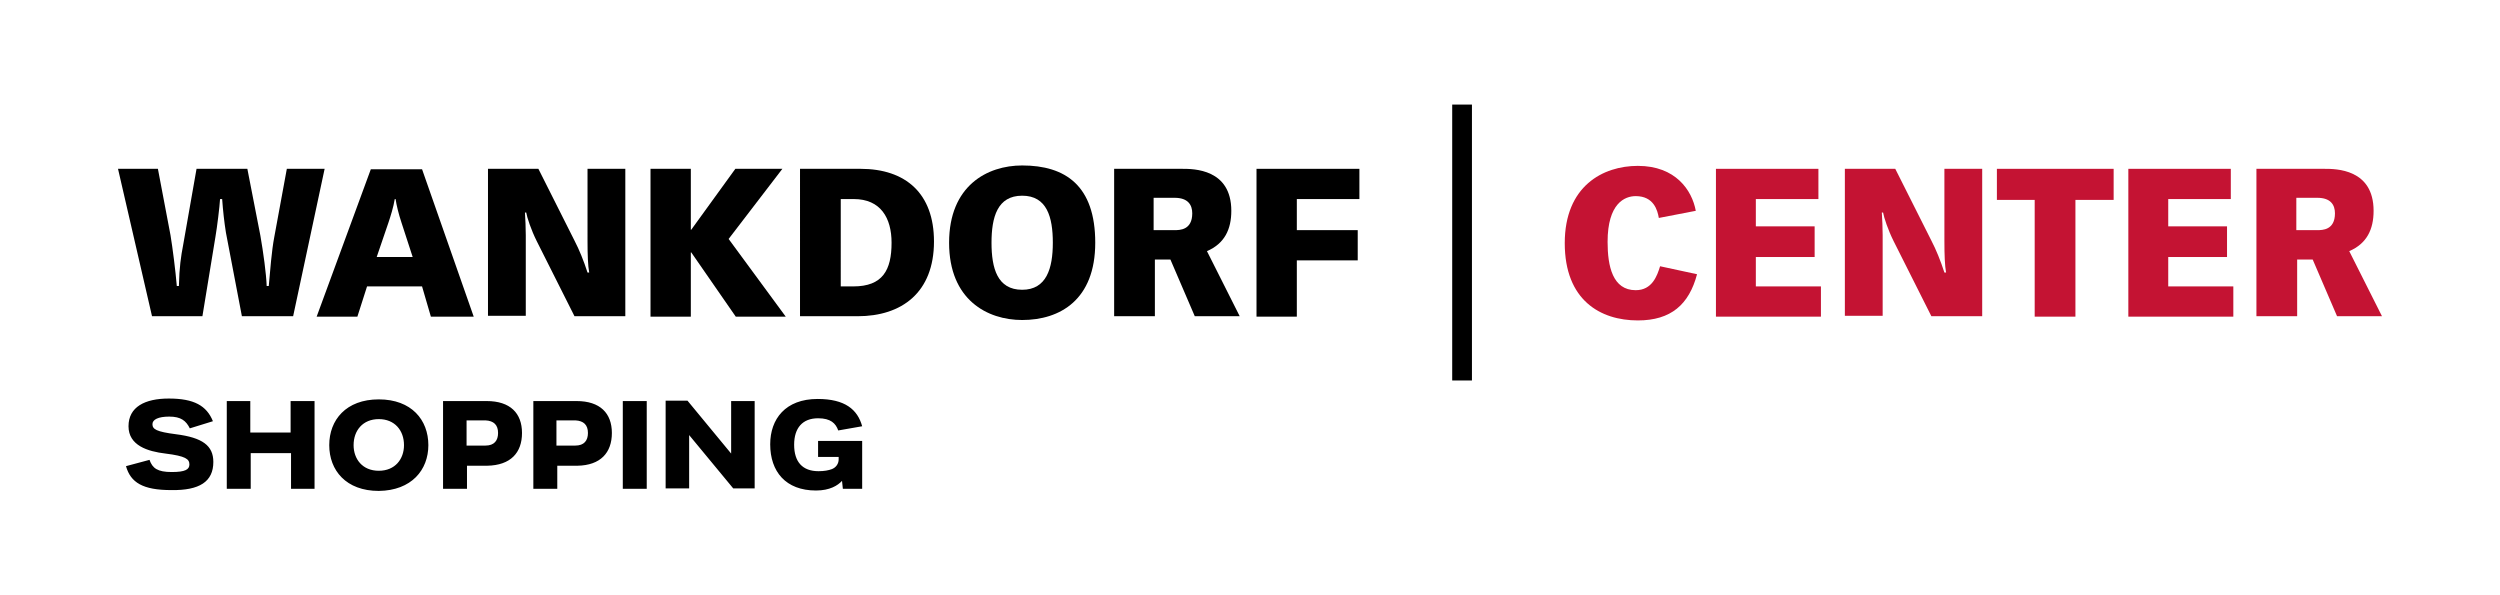 <?xml version="1.0" encoding="utf-8"?>
<!-- Generator: Adobe Illustrator 27.4.0, SVG Export Plug-In . SVG Version: 6.00 Build 0)  -->
<svg version="1.1" id="Ebene_1" xmlns="http://www.w3.org/2000/svg" xmlns:xlink="http://www.w3.org/1999/xlink" x="0px" y="0px"
	 viewBox="0 0 595.3 141.7" style="enable-background:new 0 0 595.3 141.7;" xml:space="preserve">
<style type="text/css">
	.st0{fill:#C41333;}
</style>
<g>
	<path d="M28.1,40.2h9.5l3,15.8c0.5,3,1.2,8.5,1.5,12.1h0.5c0.1-4.5,0.5-7.1,1-9.7l3.2-18.2h12.1l3.1,15.9c0.7,4,1.4,9.1,1.5,12H64
		c0.3-3.4,0.7-8.5,1.3-11.6l3-16.3h9l-7.5,35.1H57.6l-3.8-19.9c-0.4-2.5-0.7-5.2-0.9-8h-0.5c-0.1,1.8-0.7,6.7-1.1,9l-3.1,18.9h-12
		L28.1,40.2z"/>
	<path d="M112.8,75.4h-10.2l-2.1-7.2H87.4l-2.3,7.2h-9.7l12.9-35.1h12.2L112.8,75.4z M98.3,61.3L95.6,53c-0.7-2.1-1.2-4.2-1.4-5.6
		H94c-0.3,1.9-1,4.1-1.5,5.6l-2.8,8.2H98.3z"/>
	<path d="M116.1,40.2h12.1l8.6,17.1c1.1,2.1,2.2,4.8,3.1,7.6h0.4c-0.3-1.6-0.4-4.2-0.4-7.5V40.2h9v35.1h-12.1l-9-17.9
		c-1.3-2.6-2.3-5.6-2.5-6.8h-0.3c0.1,1.8,0.2,3.4,0.2,5.4v19.2h-9V40.2z"/>
</g>
<polygon points="164.6,60.1 164.5,60.1 164.5,75.4 154.9,75.4 154.9,40.2 164.5,40.2 164.5,54.7 164.6,54.7 175.1,40.2 186.3,40.2 
	173.5,56.9 187.1,75.4 175.2,75.4 "/>
<g>
	<path d="M190.5,40.2h14.4c10.8,0,17.5,5.9,17.5,17.3c0,12.1-7.6,17.8-18.2,17.8h-13.7V40.2z M200.2,68.2h3c7,0,9.1-3.9,9.1-10.4
		c0-5.9-2.6-10.4-9-10.4h-3.1V68.2z"/>
	<path d="M243.4,39.4c10.3,0,17.4,4.8,17.4,18.4c0,13.6-8.4,18.4-17.4,18.4c-8.3,0-17.4-4.8-17.4-18.4
		C226,44.2,235.1,39.4,243.4,39.4 M243.4,69c5.8,0,7.3-5.1,7.3-11.2c0-6.1-1.4-11.2-7.3-11.2c-5.9,0-7.3,5.1-7.3,11.2
		C236.1,63.9,237.5,69,243.4,69"/>
	<path d="M265.4,40.2h16.1c2.7,0,11.7,0,11.7,10c0,4.4-1.6,7.8-5.8,9.6l7.8,15.5h-10.7l-5.8-13.5H275v13.5h-9.7V40.2z M274.8,54.8
		h4.9c1.2,0,4.2,0,4.2-4c0-2-1-3.7-4.2-3.7h-5V54.8z"/>
</g>
<polygon points="299.2,40.2 323.7,40.2 323.7,47.4 308.8,47.4 308.8,54.8 323.3,54.8 323.3,62 308.8,62 308.8,75.4 299.2,75.4 "/>
<g>
	<path class="st0" d="M404.1,65.3c-1.9,7.2-6.2,11-14.1,11c-8.9,0-17.4-4.8-17.4-18.4c0-13.6,9.1-18.4,17.4-18.4
		c9,0,12.9,5.8,13.8,10.7l-8.8,1.7c-0.3-1.8-1.2-5.2-5.5-5.2c-2.6,0-6.7,1.7-6.7,10.9c0,5.8,1.2,11.5,6.7,11.5
		c3.9,0,5.1-3.4,5.8-5.7L404.1,65.3z"/>
</g>
<polygon class="st0" points="408.6,40.2 433,40.2 433,47.4 418.1,47.4 418.1,53.9 432.1,53.9 432.1,61.2 418.1,61.2 418.1,68.2 
	433.6,68.2 433.6,75.4 408.6,75.4 "/>
<g>
	<path class="st0" d="M439.2,40.2h12.1l8.6,17.1c1.1,2.1,2.2,4.8,3.1,7.6h0.4c-0.3-1.6-0.4-4.2-0.4-7.5V40.2h9v35.1h-12.1l-9-17.9
		c-1.3-2.6-2.3-5.6-2.5-6.8h-0.3c0.1,1.8,0.2,3.4,0.2,5.4v19.2h-9V40.2z"/>
</g>
<polygon class="st0" points="475.5,40.2 503.3,40.2 503.3,47.6 494.2,47.6 494.2,75.4 484.5,75.4 484.5,47.6 475.5,47.6 "/>
<polygon class="st0" points="506.8,40.2 531.2,40.2 531.2,47.4 516.3,47.4 516.3,53.9 530.3,53.9 530.3,61.2 516.3,61.2 516.3,68.2 
	531.8,68.2 531.8,75.4 506.8,75.4 "/>
<g>
	<path class="st0" d="M537.4,40.2h16.1c2.7,0,11.7,0,11.7,10c0,4.4-1.6,7.8-5.8,9.6l7.8,15.5h-10.7l-5.8-13.5h-3.7v13.5h-9.7V40.2z
		 M546.9,54.8h4.9c1.2,0,4.2,0,4.2-4c0-2-1-3.7-4.2-3.7h-5V54.8z"/>
</g>
<rect x="345.8" y="24.9" width="4.7" height="65.7"/>
<g>
	<path d="M205.3,116.4V105h-10.5v3.8h4.9v0.6c0,1-0.6,1.9-1.6,2.3c-0.8,0.3-1.8,0.5-3.2,0.5c-3.8,0-5.8-2.2-5.8-6.3
		c0-4,2-6.3,5.7-6.3c3,0,4.2,1.2,4.8,2.9l5.7-1c-1.1-4-4.1-6.5-10.6-6.5c-7.7,0-11.3,4.8-11.3,10.8c0,6.5,3.7,11,10.9,11
		c3.3,0,5.2-1.2,6.2-2.3l0.2,1.9H205.3z M179.7,116.4V95.5h-5.6V108l-10.4-12.6h-5.2v20.9h5.6v-12.7l10.5,12.7H179.7z M154,95.5
		h-5.7v20.9h5.7V95.5z M140,103.1c0,1.8-0.9,3-3,3h-4.5v-6h4.5C139,100.2,140,101.2,140,103.1 M145.7,103.1c0-4.7-2.8-7.6-8.4-7.6
		H127v20.9h5.7v-5.5h4.8C143,110.8,145.7,107.8,145.7,103.1 M118.6,103.1c0,1.8-0.9,3-3,3h-4.5v-6h4.5
		C117.6,100.2,118.6,101.2,118.6,103.1 M124.3,103.1c0-4.7-2.8-7.6-8.4-7.6h-10.4v20.9h5.7v-5.5h4.8
		C121.6,110.8,124.3,107.8,124.3,103.1 M96.2,106c0,3.3-2.1,6.1-6,6.1c-3.9,0-6-2.8-6-6.1c0-3.5,2.2-6.2,6-6.2
		C94,99.8,96.2,102.5,96.2,106 M102,106c0-6-4-10.9-11.8-10.9c-7.8,0-11.8,4.9-11.8,10.9c0,6,4,10.9,11.8,10.9
		C98,116.8,102,111.9,102,106 M74.9,116.4V95.5h-5.7v7.5h-9.6v-7.5H54v20.9h5.7v-8.5h9.6v8.5H74.9z M50.8,110c0-3.9-2.6-5.8-8.9-6.6
		c-4.7-0.6-5.6-1.2-5.6-2.4c0-1.1,1.4-1.8,4-1.8c2.8,0,4,1,4.9,2.8l5.5-1.7c-1.5-3.7-4.5-5.4-10.5-5.4c-5.7,0-9.6,2-9.6,6.6
		c0,4.6,4.6,6,8.8,6.5c4.8,0.6,5.7,1.3,5.7,2.6c0,1.2-1,1.8-4.2,1.8c-3.4,0-4.6-0.9-5.3-2.9l-5.6,1.5c1.1,3.9,4,5.7,10.8,5.7
		C47.5,116.8,50.8,114.7,50.8,110"/>
</g>
</svg>
